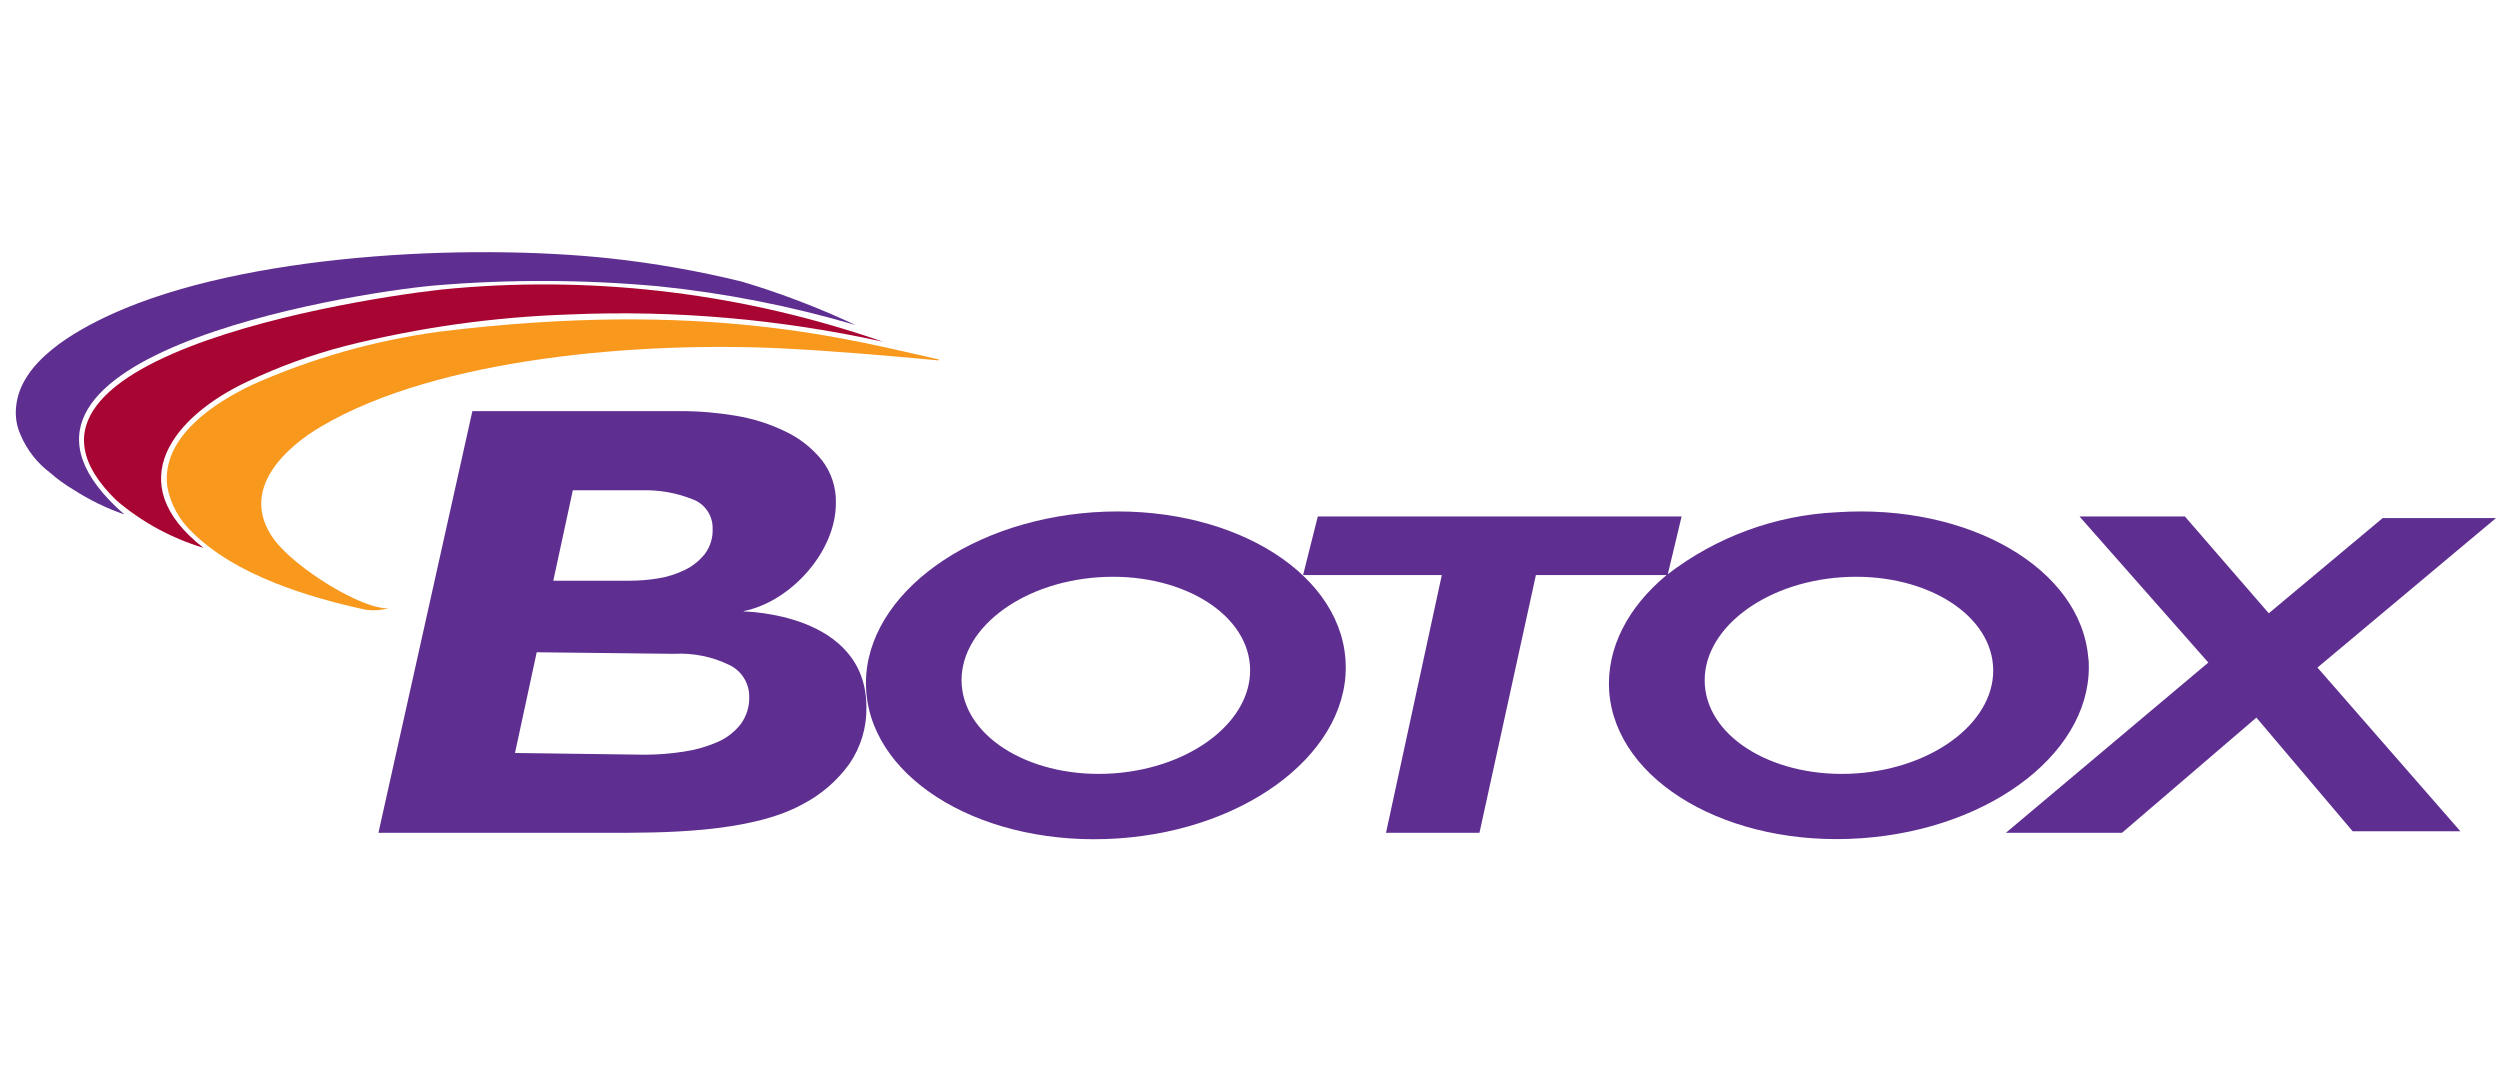 <svg width="126" height="55" viewBox="0 0 126 55" fill="none" xmlns="http://www.w3.org/2000/svg">
<g clip-path="url(#clip0_130_3761)">
<path d="M13.799 27.17C11.986 24.655 14.478 22.503 16.158 21.512C22.119 17.977 32.463 17.215 39.439 17.56C42.22 17.702 44.658 17.922 47.314 18.165L47.322 18.118C42.97 17.152 35.603 15.054 22.111 16.72C18.883 17.16 15.733 18.054 12.752 19.375C10.814 20.287 8.111 22.031 8.431 24.522C8.594 25.413 9.041 26.227 9.705 26.84C11.877 28.992 15.525 30.1 18.424 30.729C18.81 30.786 19.204 30.759 19.58 30.65C18.314 30.76 14.853 28.631 13.799 27.17Z" fill="#F8981D"/>
<path d="M12.464 19.234C14.053 18.479 15.709 17.876 17.41 17.435C21.114 16.505 24.906 15.973 28.722 15.848C34.019 15.621 39.324 16.084 44.503 17.223C37.585 14.817 30.242 13.899 22.949 14.527C20.035 14.74 -1.856 17.757 5.878 25.229C7.157 26.318 8.647 27.129 10.253 27.61C6.035 24.325 8.753 20.978 12.464 19.234Z" fill="#A80532"/>
<path d="M21.923 14.386C25.664 14.073 29.425 14.086 33.165 14.426C36.535 14.769 39.867 15.424 43.118 16.382C41.271 15.513 39.362 14.783 37.407 14.198C35.204 13.656 32.967 13.262 30.712 13.019C23.548 12.257 12.337 12.791 5.649 15.824C3.79 16.673 1.024 18.213 0.813 20.491C0.758 20.974 0.834 21.463 1.032 21.906C1.354 22.674 1.875 23.341 2.54 23.838C2.9 24.155 3.29 24.437 3.704 24.679C4.505 25.198 5.365 25.617 6.266 25.928C-2.726 18.071 17.454 14.787 21.923 14.386Z" fill="#5E2E91"/>
<path d="M37.48 30.8C39.847 30.329 42.128 27.807 42.128 25.371C42.153 24.585 41.904 23.816 41.425 23.195C40.932 22.585 40.31 22.094 39.605 21.757C38.809 21.368 37.962 21.098 37.089 20.955C36.16 20.797 35.219 20.718 34.276 20.72H23.808L19.073 41.973H30.722C33.222 41.973 37.769 42.005 40.433 40.543C41.373 40.06 42.187 39.36 42.808 38.5C43.383 37.663 43.684 36.666 43.667 35.648C43.667 30.863 37.48 30.824 37.48 30.816V30.8ZM28.87 24.711H32.315C33.196 24.681 34.074 24.834 34.894 25.159C35.201 25.267 35.465 25.471 35.649 25.741C35.833 26.011 35.927 26.332 35.917 26.66C35.933 27.111 35.795 27.555 35.526 27.917C35.254 28.261 34.907 28.538 34.511 28.726C34.089 28.933 33.639 29.076 33.175 29.15C32.705 29.228 32.229 29.267 31.753 29.268H27.886L28.87 24.711ZM37.331 36.497C37.022 36.892 36.619 37.203 36.159 37.4C35.622 37.633 35.058 37.794 34.48 37.88C33.815 37.984 33.144 38.037 32.472 38.037L25.956 37.95L27.05 32.874L33.98 32.953C34.948 32.9 35.913 33.097 36.784 33.527C37.079 33.672 37.326 33.899 37.499 34.179C37.672 34.46 37.762 34.784 37.761 35.114C37.777 35.61 37.625 36.098 37.331 36.497ZM125.8 26.11H120.089L114.347 30.91L110.12 26.031H104.808L111.3 33.393L101.097 41.973H106.949L113.722 36.167L118.574 41.895H124.003L116.8 33.645L125.8 26.11Z" fill="#5E2E91"/>
<path d="M55.106 25.819C48.442 26.282 43.309 30.336 43.661 34.87C44.012 39.404 49.692 42.711 56.364 42.256C63.036 41.8 68.161 37.738 67.809 33.204C67.457 28.671 61.778 25.363 55.106 25.819ZM56.114 38.979C52.106 39.254 48.684 37.266 48.473 34.54C48.262 31.814 51.348 29.37 55.356 29.095C59.364 28.82 62.794 30.808 62.997 33.534C63.2 36.261 60.122 38.696 56.114 38.979Z" fill="#5E2E91"/>
<path d="M105.253 33.204C104.917 28.663 99.229 25.363 92.558 25.819C89.475 25.968 86.511 27.055 84.058 28.938L84.753 26.031H66.417L65.675 28.985H72.667L69.855 41.973H74.565L77.409 28.985H83.995C82.05 30.596 80.948 32.678 81.104 34.87C81.456 39.404 87.144 42.712 93.808 42.248C100.472 41.784 105.604 37.738 105.261 33.197L105.253 33.204ZM93.565 38.979C89.55 39.254 86.128 37.267 85.925 34.54C85.722 31.814 88.8 29.37 92.808 29.095C96.815 28.82 100.237 30.808 100.448 33.534C100.659 36.261 97.573 38.697 93.565 38.979Z" fill="#5E2E91"/>
</g>
<defs>
<clipPath id="clip0_130_3761">
<rect width="125" height="55" fill="white" transform="translate(0.8)"/>
</clipPath>
</defs>
</svg>
